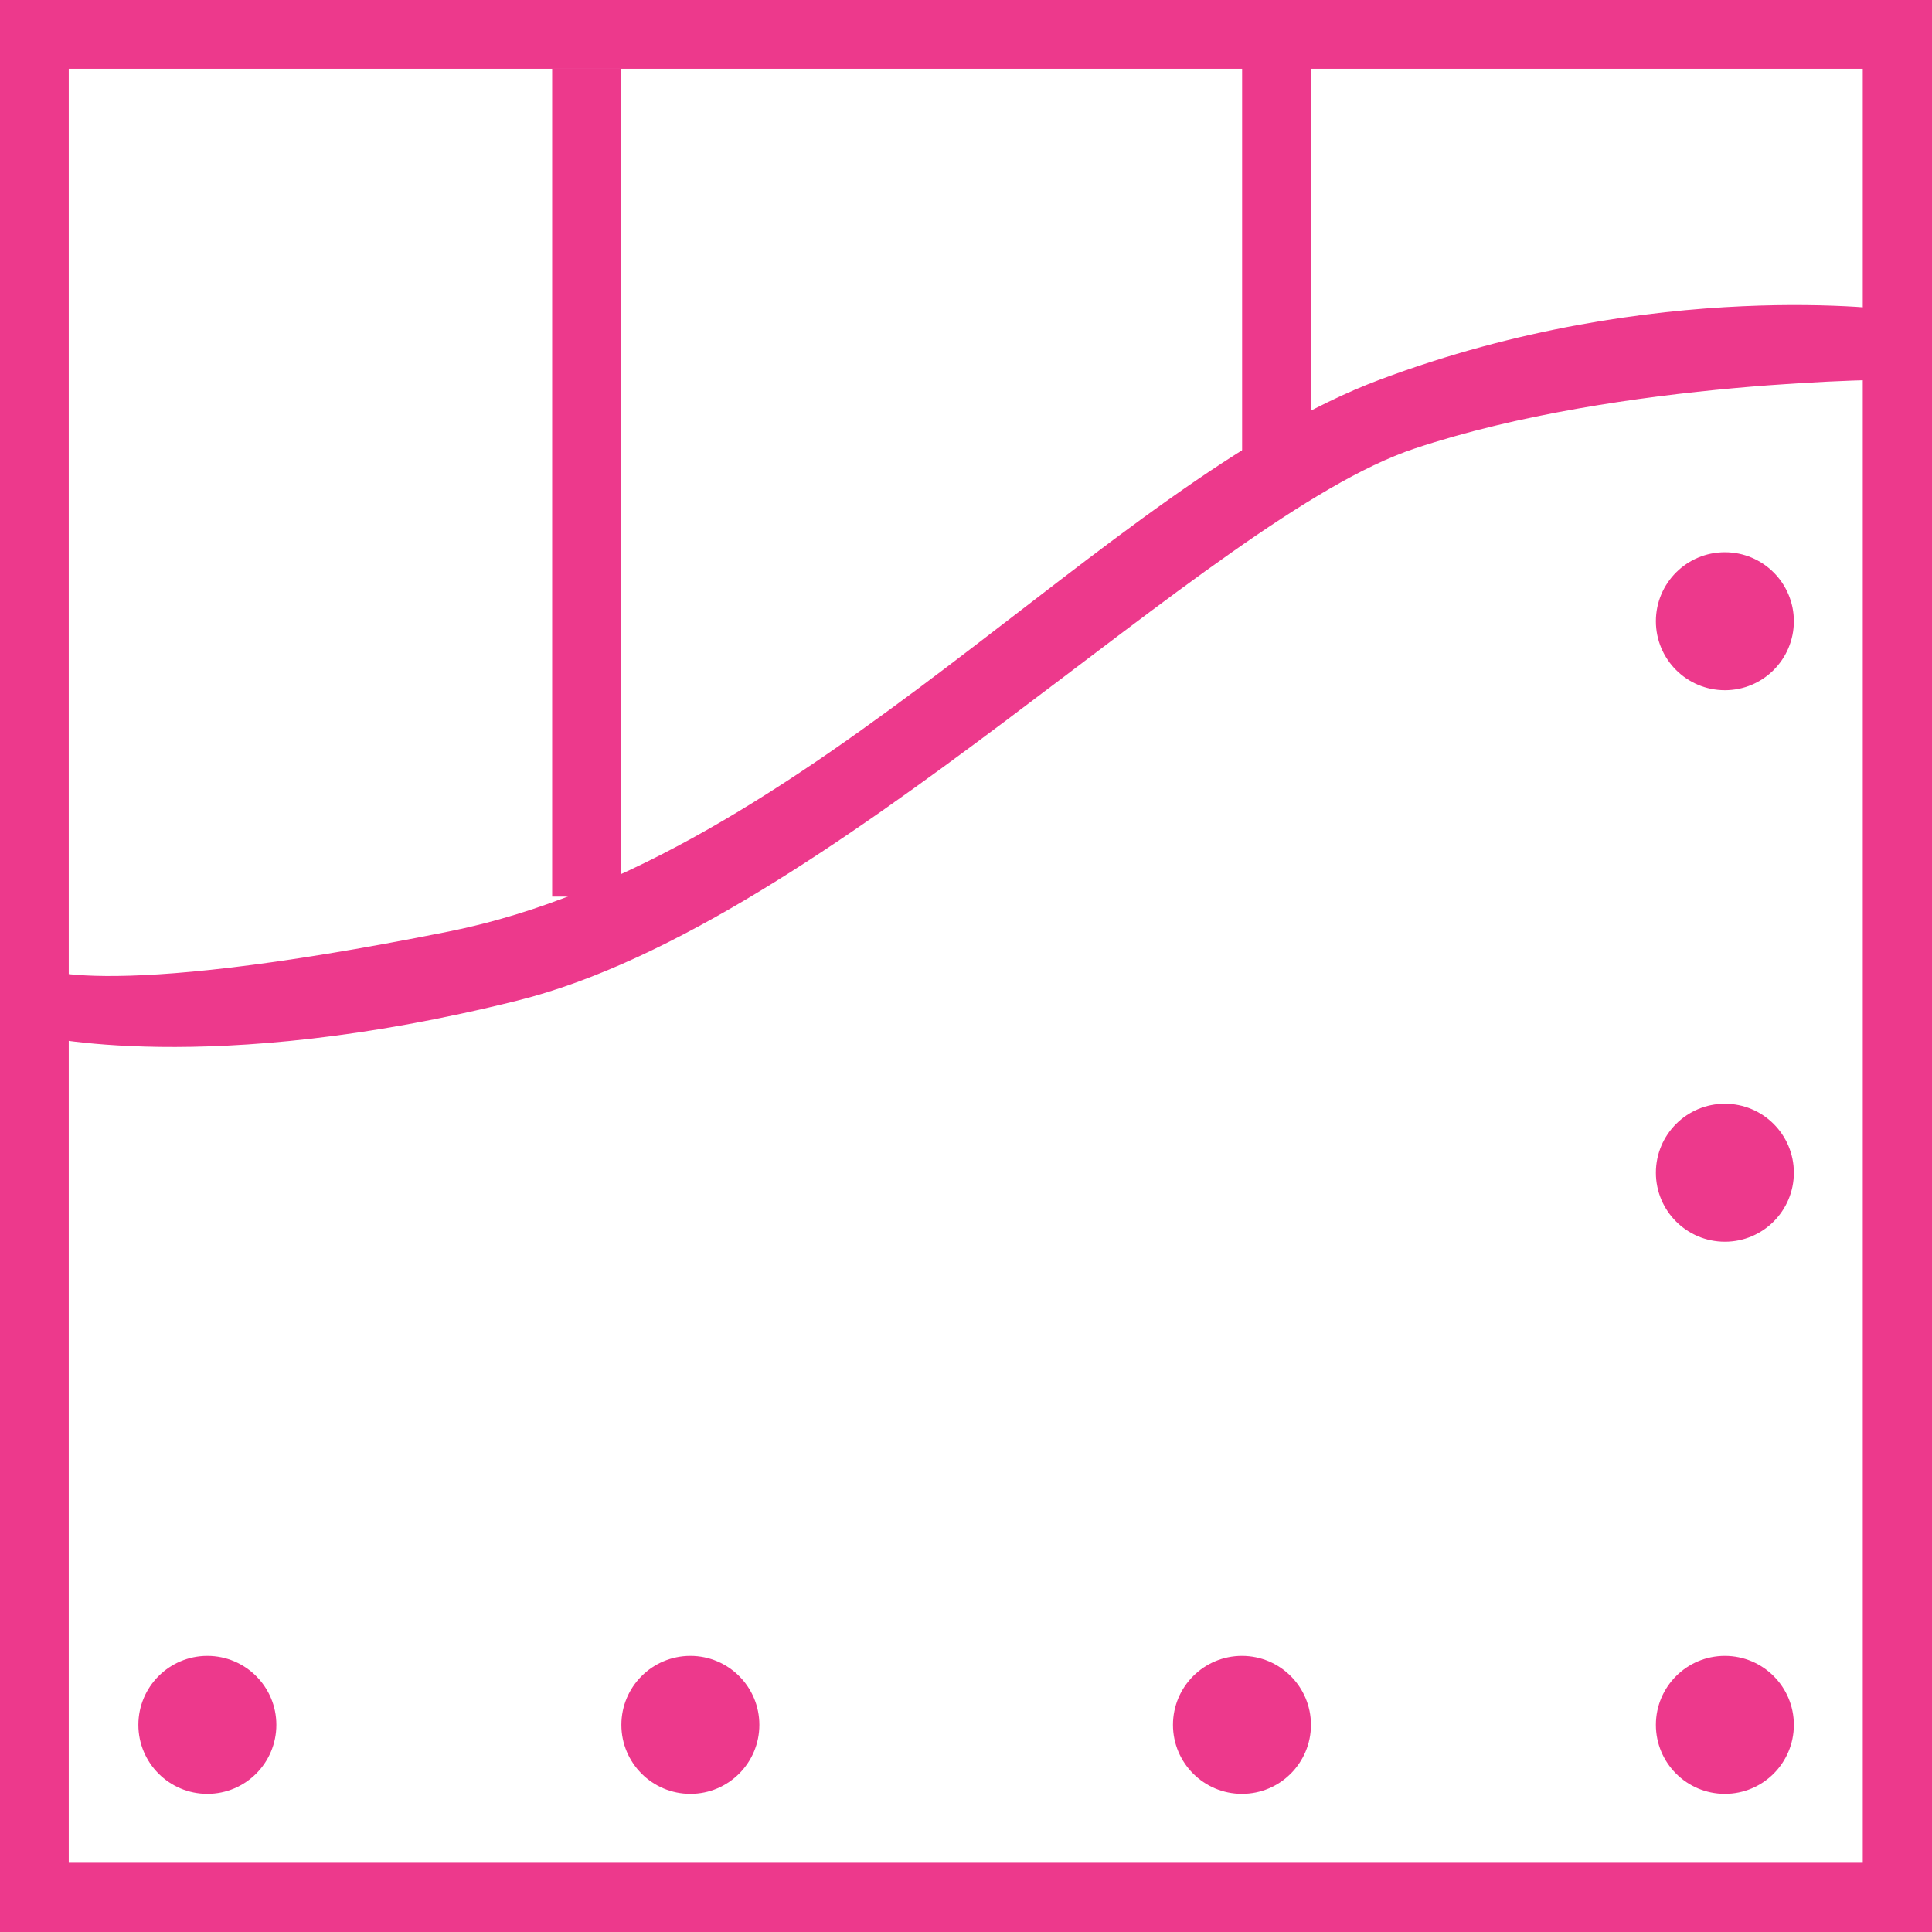 <svg width="24" height="24" viewBox="0 0 24 24" fill="none" xmlns="http://www.w3.org/2000/svg">
<g clip-path="url(#clip0_1603_1995)">
<circle cx="21.427" cy="7.717" r="0.857" fill="#ED398C"/>
<circle cx="21.427" cy="14.568" r="0.857" fill="#ED398C"/>
<circle cx="15.428" cy="21.427" r="0.857" fill="#ED398C"/>
<circle cx="2.576" cy="21.427" r="0.857" fill="#ED398C"/>
<circle cx="8.576" cy="21.427" r="0.857" fill="#ED398C"/>
<circle cx="21.427" cy="21.427" r="0.857" fill="#ED398C"/>
<path d="M24 24H0V0H24V24ZM0.854 0.854V23.14H23.14V0.854H0.854Z" fill="#ED398C"/>
<path d="M5.573 11.572C1.075 12.472 0.43 12.001 0.43 12.001V12.858C0.43 12.858 2.573 13.393 6.43 12.429C10.287 11.465 15.001 6.429 17.573 5.572C20.144 4.715 23.573 4.715 23.573 4.715V3.858C23.573 3.858 20.573 3.429 17.144 4.715C13.715 6 10.07 10.672 5.573 11.572Z" fill="#ED398C"/>
<rect x="6.859" y="0.852" width="0.857" height="10.286" fill="#ED398C"/>
<rect x="15.43" width="0.857" height="6" fill="#ED398C"/>
</g>
<defs>
<clipPath id="clip0_1603_1995">
<rect width="24" height="24" fill="white"/>
</clipPath>
</defs>
</svg>
